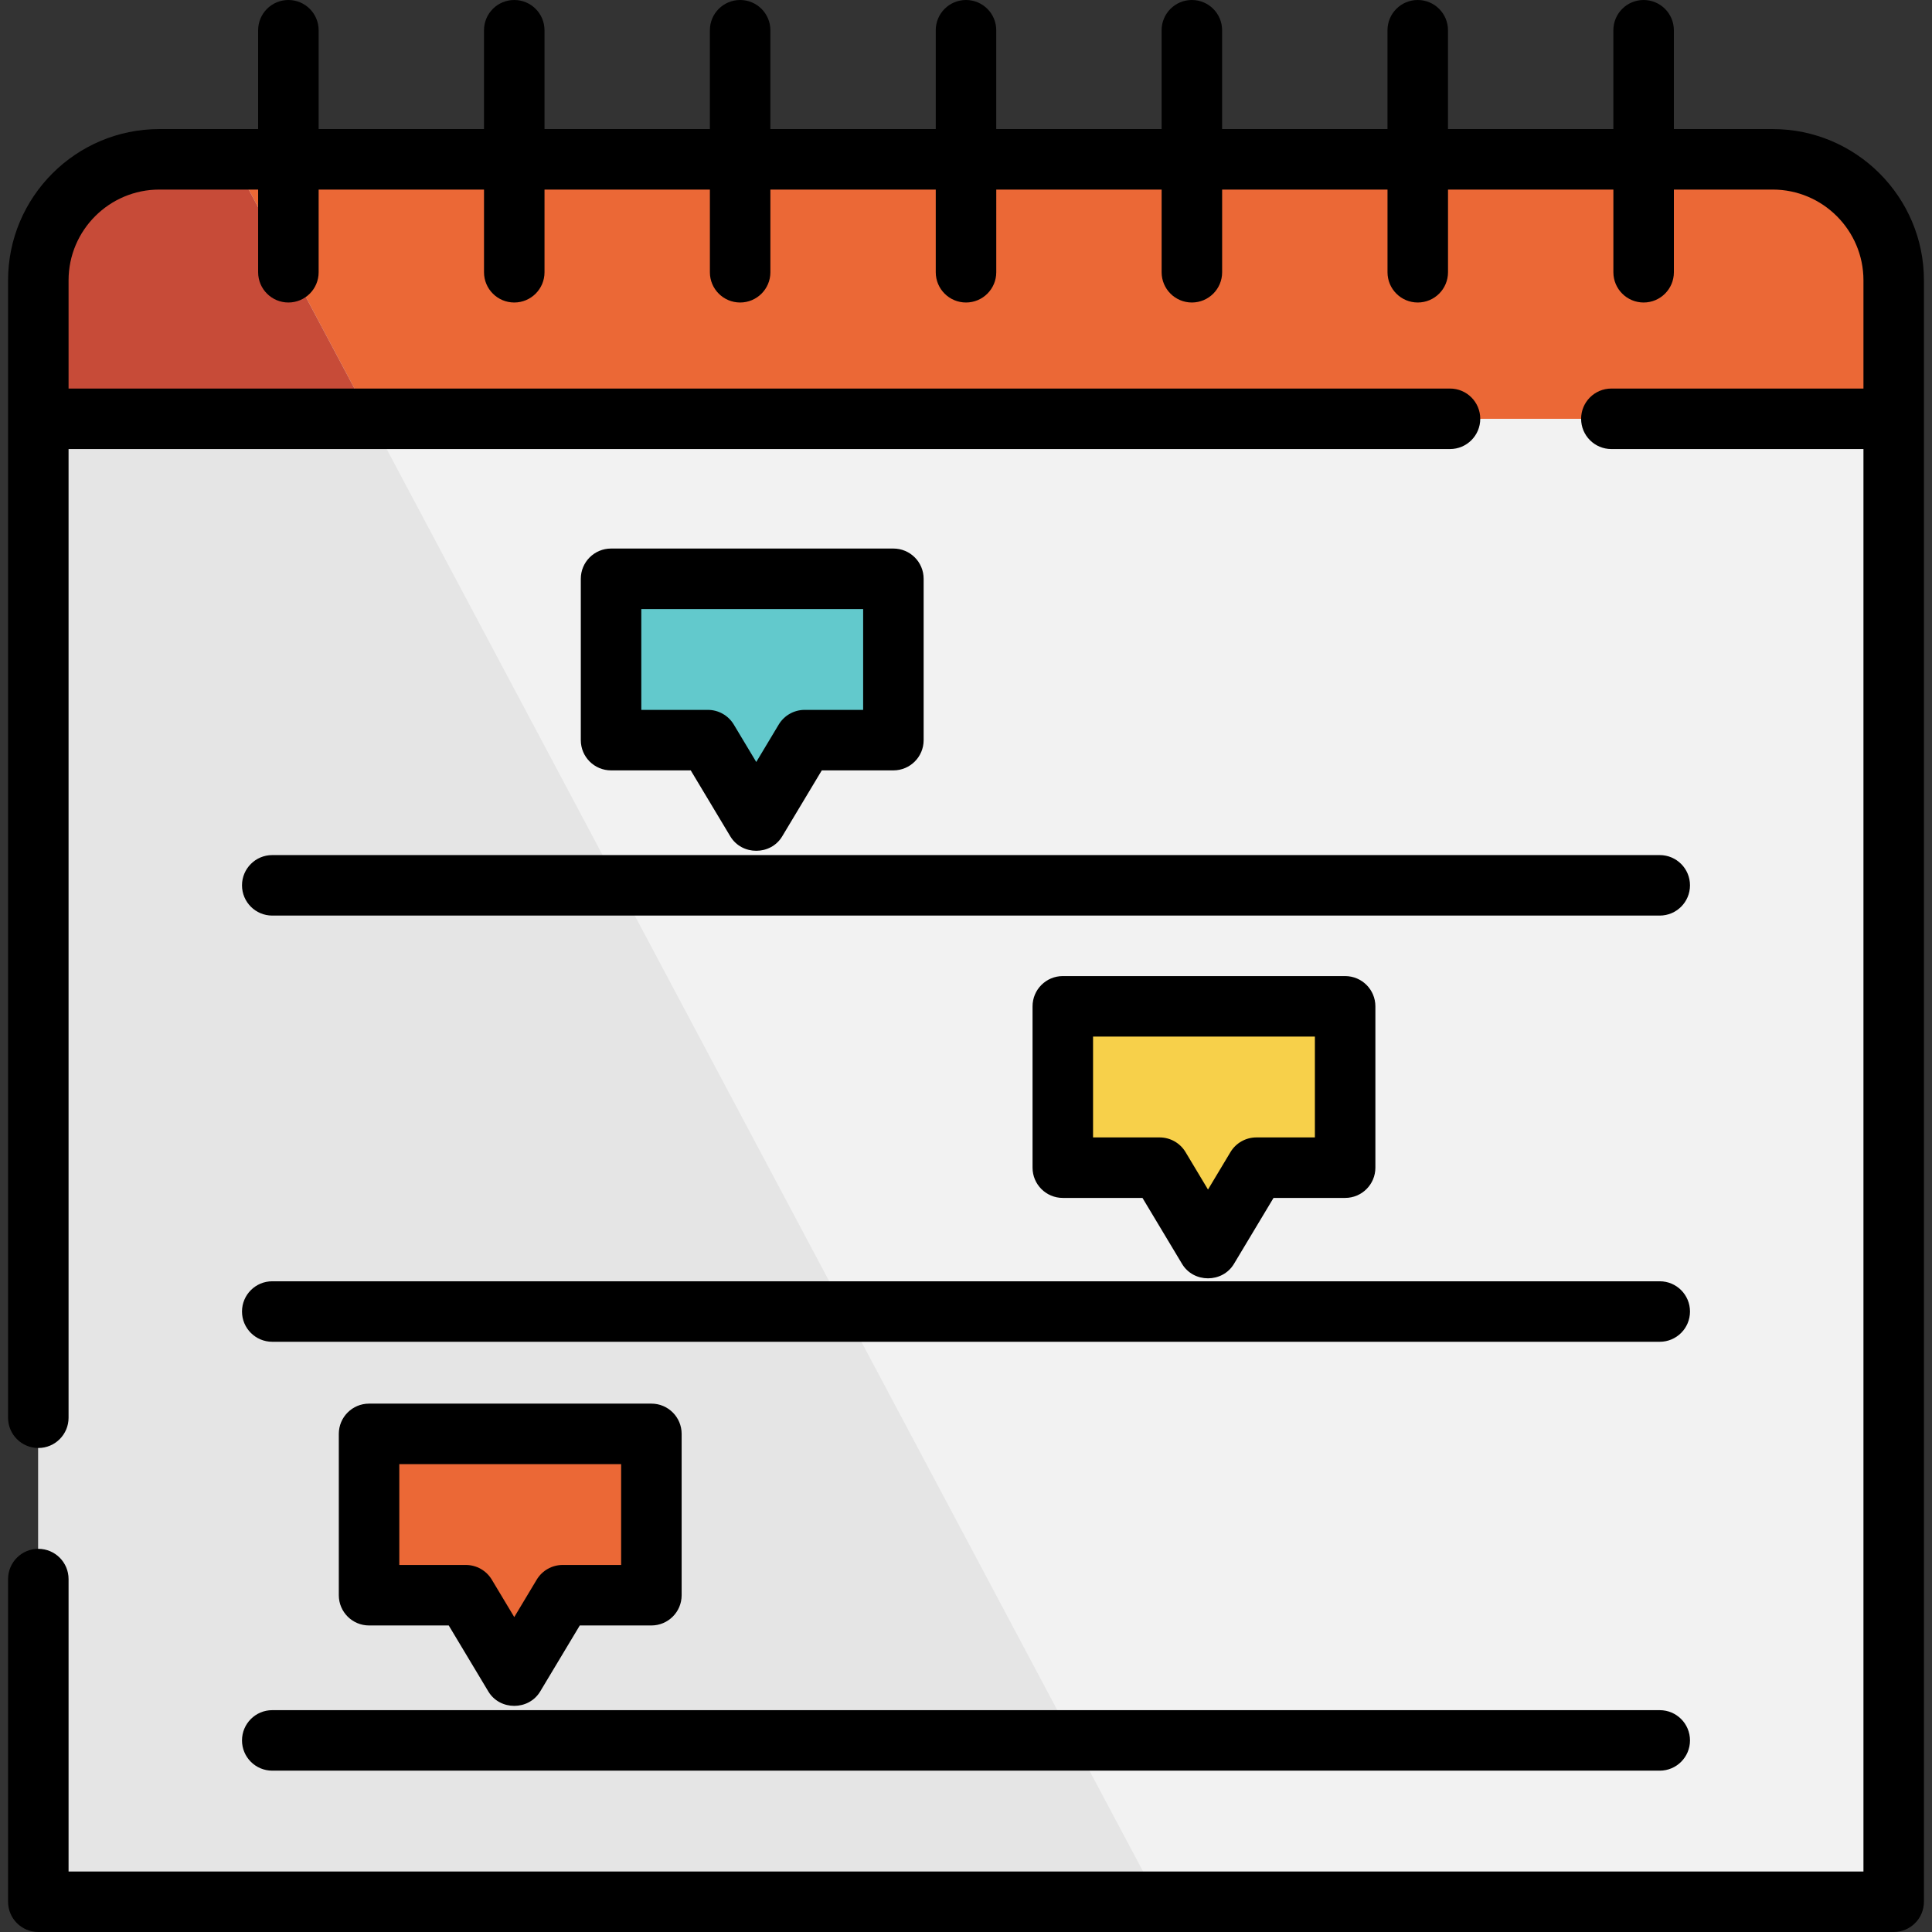 <?xml version="1.0" encoding="iso-8859-1"?>
<!-- Uploaded to: SVG Repo, www.svgrepo.com, Generator: SVG Repo Mixer Tools -->
<svg height="800px" width="800px" version="1.1" id="Layer_1" xmlns="http://www.w3.org/2000/svg" xmlns:xlink="http://www.w3.org/1999/xlink" 
	 viewBox="0 0 512 512" xml:space="preserve">
<rect x="0" y="0" width="512" height="512" fill="#333333" stroke="none"/>
<path style="fill:#F2F2F2;" d="M501.846,503.983H10.154V74.288c0-17.71,14.356-32.067,32.067-32.067h427.557
	c17.711,0,32.067,14.356,32.067,32.067V503.983z"/>
<path style="fill:#EB6836;" d="M501.846,74.288c0-17.71-14.356-32.067-32.067-32.067H42.221c-17.71,0-32.067,14.356-32.067,32.067
	v36.698h491.691V74.288z"/>
<path style="fill:#E5E5E5;" d="M42.221,42.221c-17.71,0-32.067,14.356-32.067,32.067v429.695H307.19L61.64,42.221H42.221z"/>
<path style="fill:#C74B38;" d="M61.64,42.221H42.221c-17.71,0-32.067,14.356-32.067,32.067v36.698h88.052L61.64,42.221z"/>
<polygon style="fill:#62C9CC;" points="161.937,153.386 161.937,196.142 187.591,196.142 200.418,217.52 213.244,196.142 
	236.76,196.142 236.76,153.386 "/>
<polygon style="fill:#F7D04A;" points="281.653,266.689 281.653,309.445 307.307,309.445 320.134,330.823 332.96,309.445 
	356.476,309.445 356.476,266.689 "/>
<polygon style="fill:#EB6836;" points="97.804,379.992 97.804,422.747 123.457,422.747 136.284,444.125 149.111,422.747 
	172.626,422.747 172.626,379.992 "/>
<path d="M469.779,34.205h-26.188V8.017c0-4.427-3.588-8.017-8.017-8.017s-8.017,3.589-8.017,8.017v26.188h-43.825V8.017
	c0-4.427-3.588-8.017-8.017-8.017c-4.428,0-8.017,3.589-8.017,8.017v26.188h-43.825V8.017c0-4.427-3.588-8.017-8.017-8.017
	c-4.428,0-8.017,3.589-8.017,8.017v26.188h-43.825V8.017C264.017,3.589,260.428,0,256,0c-4.428,0-8.017,3.589-8.017,8.017v26.188
	h-43.825V8.017c0-4.427-3.588-8.017-8.017-8.017s-8.017,3.589-8.017,8.017v26.188h-43.825V8.017c0-4.427-3.588-8.017-8.017-8.017
	c-4.428,0-8.017,3.589-8.017,8.017v26.188H84.443V8.017C84.443,3.589,80.854,0,76.426,0s-8.017,3.589-8.017,8.017v26.188H42.221
	c-22.103,0-40.084,17.981-40.084,40.084v301.428c0,4.427,3.588,8.017,8.017,8.017s8.017-3.589,8.017-8.017V119.003h366.096
	c4.428,0,8.017-3.589,8.017-8.017c0-4.427-3.588-8.017-8.017-8.017H18.171V74.288c0-13.262,10.789-24.05,24.05-24.05h26.188V72.15
	c0,4.427,3.588,8.017,8.017,8.017s8.017-3.589,8.017-8.017V50.238h43.825V72.15c0,4.427,3.588,8.017,8.017,8.017
	c4.428,0,8.017-3.589,8.017-8.017V50.238h43.825V72.15c0,4.427,3.588,8.017,8.017,8.017s8.017-3.589,8.017-8.017V50.238h43.825
	V72.15c0,4.427,3.588,8.017,8.017,8.017c4.428,0,8.017-3.589,8.017-8.017V50.238h43.825V72.15c0,4.427,3.588,8.017,8.017,8.017
	c4.428,0,8.017-3.589,8.017-8.017V50.238h43.825V72.15c0,4.427,3.588,8.017,8.017,8.017c4.428,0,8.017-3.589,8.017-8.017V50.238
	h43.825V72.15c0,4.427,3.588,8.017,8.017,8.017s8.017-3.589,8.017-8.017V50.238h26.188c13.261,0,24.05,10.788,24.05,24.05v28.682
	h-66.806c-4.428,0-8.017,3.589-8.017,8.017c0,4.427,3.588,8.017,8.017,8.017h66.806v376.964H18.171v-77.495
	c0-4.427-3.588-8.017-8.017-8.017s-8.017,3.589-8.017,8.017v85.511c0,4.427,3.588,8.017,8.017,8.017h491.691
	c4.428,0,8.017-3.589,8.017-8.017V74.288C509.862,52.186,491.881,34.205,469.779,34.205z"/>
<path d="M64.134,234.622c0,4.427,3.588,8.017,8.017,8.017H439.85c4.428,0,8.017-3.589,8.017-8.017s-3.588-8.017-8.017-8.017H72.15
	C67.722,226.605,64.134,230.195,64.134,234.622z"/>
<path d="M183.052,204.159l10.49,17.486c3.058,5.095,10.691,5.096,13.749,0l10.491-17.486h18.977c4.428,0,8.017-3.589,8.017-8.017
	v-42.756c0-4.427-3.588-8.017-8.017-8.017h-74.823c-4.428,0-8.017,3.589-8.017,8.017v42.756c0,4.427,3.588,8.017,8.017,8.017
	H183.052z M169.954,161.403h58.789v26.722h-15.499c-2.817,0-5.426,1.477-6.875,3.892l-5.952,9.921l-5.952-9.921
	c-1.448-2.415-4.059-3.892-6.875-3.892h-17.637V161.403z"/>
<path d="M72.15,355.586H439.85c4.428,0,8.017-3.589,8.017-8.017c0-4.427-3.588-8.017-8.017-8.017H72.15
	c-4.428,0-8.017,3.589-8.017,8.017C64.134,351.996,67.722,355.586,72.15,355.586z"/>
<path d="M281.653,258.672c-4.428,0-8.017,3.589-8.017,8.017v42.756c0,4.427,3.588,8.017,8.017,8.017h21.115l10.49,17.486
	c3.058,5.095,10.691,5.096,13.749,0l10.491-17.486h18.977c4.428,0,8.017-3.589,8.017-8.017v-42.756c0-4.427-3.588-8.017-8.017-8.017
	H281.653z M348.459,301.428H332.96c-2.817,0-5.426,1.477-6.875,3.892l-5.952,9.921l-5.952-9.921
	c-1.448-2.415-4.059-3.892-6.875-3.892H289.67v-26.722h58.789V301.428z"/>
<path d="M72.15,469.244H439.85c4.428,0,8.017-3.589,8.017-8.017s-3.588-8.017-8.017-8.017H72.15c-4.428,0-8.017,3.589-8.017,8.017
	S67.722,469.244,72.15,469.244z"/>
<path d="M97.804,371.975c-4.428,0-8.017,3.589-8.017,8.017v42.756c0,4.427,3.588,8.017,8.017,8.017h21.115l10.49,17.486
	c3.058,5.095,10.691,5.096,13.749,0l10.491-17.486h18.977c4.428,0,8.017-3.589,8.017-8.017v-42.756c0-4.427-3.588-8.017-8.017-8.017
	H97.804z M164.61,414.731h-15.499c-2.817,0-5.426,1.477-6.875,3.892l-5.952,9.921l-5.952-9.921
	c-1.448-2.415-4.059-3.892-6.875-3.892H105.82v-26.722h58.789V414.731z"/>
</svg>